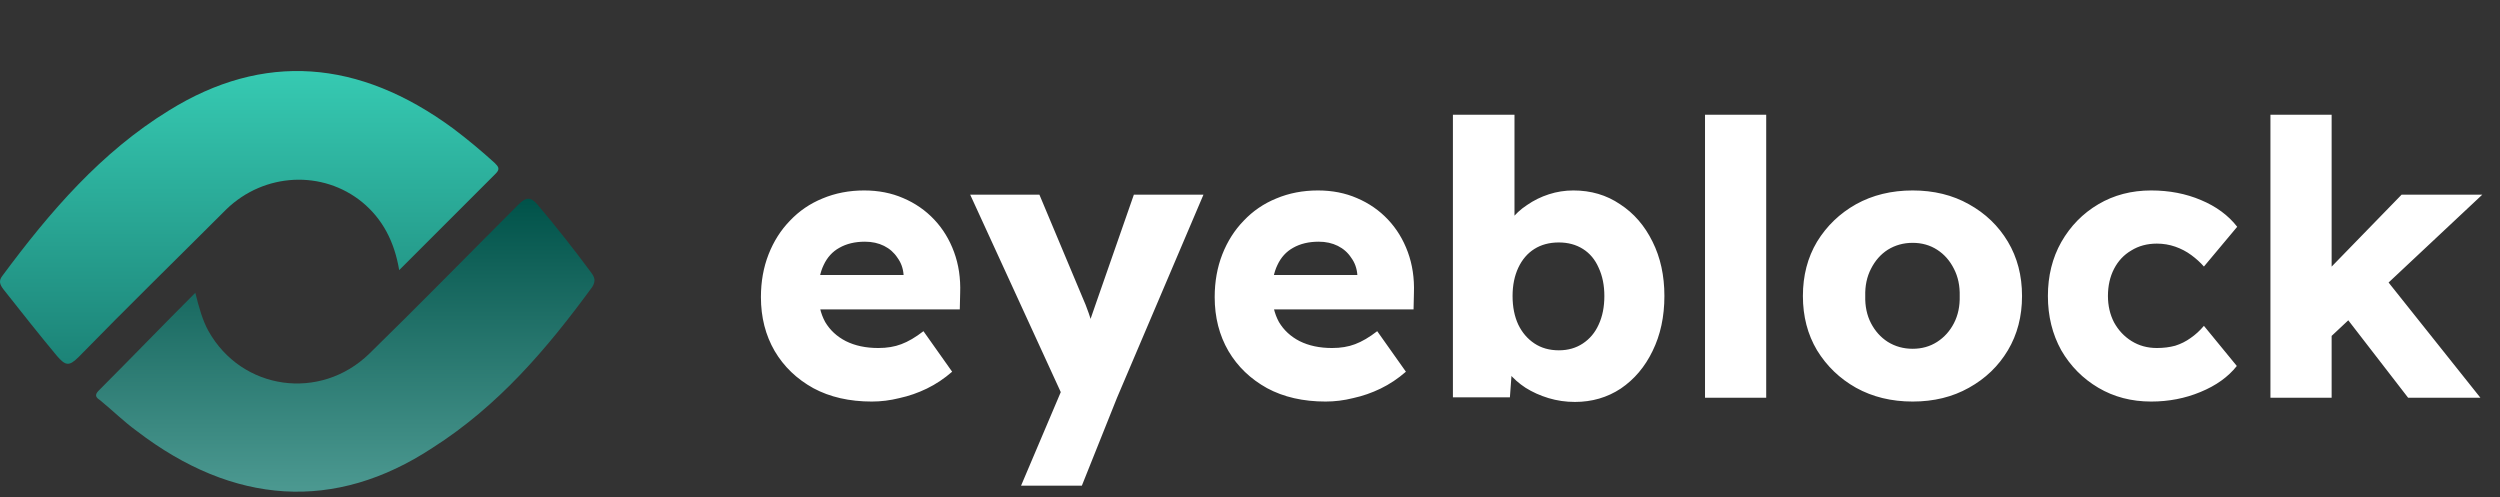 <svg xmlns="http://www.w3.org/2000/svg" width="176" height="35" viewBox="0 0 176 35" fill="none"><rect x="0" y="0" width="176" height="35" fill="#333333" stroke="none"/><path d="M61.377 28.269C59.797 28.269 58.424 27.955 57.258 27.327C56.091 26.681 55.185 25.81 54.538 24.715C53.892 23.603 53.569 22.337 53.569 20.919C53.569 19.824 53.749 18.819 54.108 17.904C54.467 16.988 54.969 16.199 55.615 15.535C56.261 14.853 57.024 14.332 57.904 13.973C58.801 13.596 59.779 13.408 60.839 13.408C61.844 13.408 62.759 13.587 63.585 13.946C64.428 14.305 65.155 14.808 65.765 15.454C66.376 16.1 66.842 16.863 67.165 17.742C67.489 18.622 67.632 19.582 67.596 20.623L67.569 21.781H56.181L55.562 19.358H64.069L63.611 19.869V19.331C63.576 18.882 63.432 18.487 63.181 18.146C62.947 17.787 62.633 17.509 62.239 17.311C61.844 17.114 61.395 17.015 60.892 17.015C60.192 17.015 59.591 17.159 59.089 17.446C58.604 17.715 58.236 18.119 57.985 18.658C57.733 19.178 57.608 19.824 57.608 20.596C57.608 21.386 57.769 22.077 58.092 22.669C58.433 23.244 58.918 23.692 59.546 24.015C60.192 24.338 60.955 24.5 61.835 24.5C62.445 24.5 62.983 24.41 63.45 24.231C63.935 24.051 64.455 23.746 65.011 23.315L67.031 26.169C66.474 26.654 65.882 27.049 65.254 27.354C64.626 27.659 63.98 27.883 63.315 28.027C62.669 28.189 62.023 28.269 61.377 28.269ZM71.882 34.192L75.139 26.519L75.193 28.727L68.301 13.704H73.174L76.189 20.892C76.351 21.251 76.503 21.637 76.647 22.05C76.79 22.463 76.898 22.858 76.97 23.235L76.378 23.585C76.485 23.315 76.602 22.983 76.728 22.588C76.871 22.176 77.024 21.736 77.185 21.269L79.824 13.704H84.724L78.639 28L76.162 34.192H71.882ZM93.322 28.269C91.742 28.269 90.369 27.955 89.203 27.327C88.036 26.681 87.129 25.81 86.483 24.715C85.837 23.603 85.514 22.337 85.514 20.919C85.514 19.824 85.694 18.819 86.052 17.904C86.412 16.988 86.914 16.199 87.56 15.535C88.206 14.853 88.969 14.332 89.849 13.973C90.746 13.596 91.724 13.408 92.783 13.408C93.788 13.408 94.704 13.587 95.529 13.946C96.373 14.305 97.1 14.808 97.71 15.454C98.32 16.1 98.787 16.863 99.11 17.742C99.433 18.622 99.577 19.582 99.541 20.623L99.514 21.781H88.126L87.506 19.358H96.014L95.556 19.869V19.331C95.52 18.882 95.377 18.487 95.126 18.146C94.892 17.787 94.578 17.509 94.183 17.311C93.788 17.114 93.34 17.015 92.837 17.015C92.137 17.015 91.536 17.159 91.033 17.446C90.549 17.715 90.181 18.119 89.93 18.658C89.678 19.178 89.552 19.824 89.552 20.596C89.552 21.386 89.714 22.077 90.037 22.669C90.378 23.244 90.863 23.692 91.491 24.015C92.137 24.338 92.9 24.5 93.779 24.5C94.39 24.5 94.928 24.41 95.395 24.231C95.879 24.051 96.4 23.746 96.956 23.315L98.976 26.169C98.419 26.654 97.827 27.049 97.199 27.354C96.57 27.659 95.924 27.883 95.26 28.027C94.614 28.189 93.968 28.269 93.322 28.269ZM110.874 28.296C110.228 28.296 109.609 28.206 109.016 28.027C108.424 27.847 107.885 27.605 107.401 27.3C106.934 26.995 106.539 26.645 106.216 26.25C105.911 25.837 105.705 25.415 105.597 24.985L106.539 24.662L106.297 27.973H102.285V8.077H106.62V17.123L105.732 16.8C105.839 16.333 106.046 15.903 106.351 15.508C106.656 15.095 107.042 14.736 107.509 14.431C107.975 14.108 108.487 13.856 109.043 13.677C109.6 13.497 110.174 13.408 110.766 13.408C112.005 13.408 113.1 13.731 114.051 14.377C115.02 15.005 115.783 15.885 116.339 17.015C116.896 18.128 117.174 19.403 117.174 20.838C117.174 22.292 116.896 23.585 116.339 24.715C115.801 25.828 115.056 26.708 114.105 27.354C113.153 27.982 112.077 28.296 110.874 28.296ZM109.743 24.662C110.389 24.662 110.955 24.5 111.439 24.177C111.924 23.854 112.292 23.414 112.543 22.858C112.812 22.283 112.947 21.61 112.947 20.838C112.947 20.085 112.812 19.421 112.543 18.846C112.292 18.272 111.924 17.832 111.439 17.527C110.955 17.222 110.389 17.069 109.743 17.069C109.079 17.069 108.505 17.222 108.02 17.527C107.535 17.832 107.159 18.272 106.889 18.846C106.62 19.421 106.485 20.085 106.485 20.838C106.485 21.61 106.62 22.283 106.889 22.858C107.159 23.414 107.535 23.854 108.02 24.177C108.505 24.5 109.079 24.662 109.743 24.662ZM120.033 28V8.077H124.341V28H120.033ZM134.651 28.269C133.161 28.269 131.833 27.946 130.666 27.3C129.518 26.654 128.602 25.774 127.92 24.662C127.256 23.549 126.924 22.274 126.924 20.838C126.924 19.403 127.256 18.128 127.92 17.015C128.602 15.903 129.518 15.023 130.666 14.377C131.833 13.731 133.161 13.408 134.651 13.408C136.141 13.408 137.46 13.731 138.609 14.377C139.775 15.023 140.691 15.903 141.355 17.015C142.019 18.128 142.351 19.403 142.351 20.838C142.351 22.274 142.019 23.549 141.355 24.662C140.691 25.774 139.775 26.654 138.609 27.3C137.46 27.946 136.141 28.269 134.651 28.269ZM134.651 24.554C135.297 24.554 135.872 24.392 136.374 24.069C136.877 23.746 137.272 23.306 137.559 22.75C137.846 22.194 137.981 21.556 137.963 20.838C137.981 20.12 137.846 19.483 137.559 18.927C137.272 18.353 136.877 17.904 136.374 17.581C135.872 17.258 135.297 17.096 134.651 17.096C134.005 17.096 133.422 17.258 132.901 17.581C132.398 17.904 132.004 18.353 131.716 18.927C131.429 19.483 131.295 20.12 131.313 20.838C131.295 21.556 131.429 22.194 131.716 22.75C132.004 23.306 132.398 23.746 132.901 24.069C133.422 24.392 134.005 24.554 134.651 24.554ZM151.441 28.269C150.059 28.269 148.82 27.946 147.726 27.3C146.631 26.654 145.76 25.774 145.114 24.662C144.486 23.531 144.172 22.256 144.172 20.838C144.172 19.421 144.486 18.155 145.114 17.042C145.76 15.912 146.631 15.023 147.726 14.377C148.82 13.731 150.059 13.408 151.441 13.408C152.715 13.408 153.882 13.632 154.941 14.081C156.018 14.53 156.87 15.158 157.499 15.965L155.156 18.765C154.905 18.478 154.609 18.209 154.268 17.958C153.927 17.706 153.55 17.509 153.137 17.365C152.724 17.222 152.293 17.15 151.845 17.15C151.163 17.15 150.561 17.311 150.041 17.635C149.52 17.94 149.117 18.37 148.829 18.927C148.542 19.483 148.399 20.12 148.399 20.838C148.399 21.52 148.542 22.14 148.829 22.696C149.135 23.253 149.547 23.692 150.068 24.015C150.588 24.338 151.181 24.5 151.845 24.5C152.311 24.5 152.742 24.446 153.137 24.338C153.532 24.213 153.891 24.033 154.214 23.8C154.555 23.567 154.869 23.279 155.156 22.939L157.472 25.765C156.861 26.537 156.009 27.147 154.914 27.596C153.837 28.045 152.679 28.269 151.441 28.269ZM163.985 23.8L162.397 20.569L169.073 13.704H174.754L163.985 23.8ZM159.839 28V8.077H164.147V28H159.839ZM169.531 28L164.497 21.485L167.539 19.115L174.62 28H169.531Z" fill="white"></path><path d="M13.75 20.613C14.001 21.62 14.253 22.543 14.673 23.299C17.023 27.496 22.563 28.251 26.004 24.894C29.529 21.452 32.971 17.927 36.496 14.402C37 13.898 37.336 13.814 37.839 14.402C39.182 15.996 40.441 17.591 41.616 19.186C41.868 19.522 41.952 19.773 41.7 20.193C38.511 24.558 35.069 28.587 30.453 31.524C23.57 36.057 16.436 35.553 9.637 30.349C8.713 29.678 7.958 28.922 7.035 28.167C6.783 27.999 6.615 27.831 6.951 27.496C9.217 25.229 11.399 22.963 13.75 20.613Z" fill="url(#paint0_linear_1355_89194)"></path><path d="M28.103 19.018C27.767 17.004 26.927 15.409 25.501 14.234C22.731 11.968 18.618 12.136 15.932 14.738C12.491 18.179 8.965 21.62 5.524 25.145C4.852 25.817 4.601 25.733 4.013 25.062C2.754 23.551 1.495 21.956 0.236 20.361C-0.016 20.025 -0.1 19.774 0.152 19.438C3.509 14.905 7.119 10.709 11.903 7.771C18.534 3.658 25.249 4.162 31.88 9.03C32.887 9.785 33.894 10.625 34.818 11.464C35.069 11.716 35.237 11.884 34.901 12.219C32.719 14.402 30.453 16.668 28.103 19.018Z" fill="url(#paint1_linear_1355_89194)"></path><defs><linearGradient id="paint0_linear_1355_89194" x1="24.308" y1="13.992" x2="24.308" y2="34.615" gradientUnits="userSpaceOnUse"><stop stop-color="#005249"></stop><stop offset="1" stop-color="#4C9991"></stop></linearGradient><linearGradient id="paint1_linear_1355_89194" x1="17.545" y1="5" x2="17.545" y2="25.609" gradientUnits="userSpaceOnUse"><stop stop-color="#36CAB2"></stop><stop offset="1" stop-color="#1C8377"></stop></linearGradient></defs></svg>